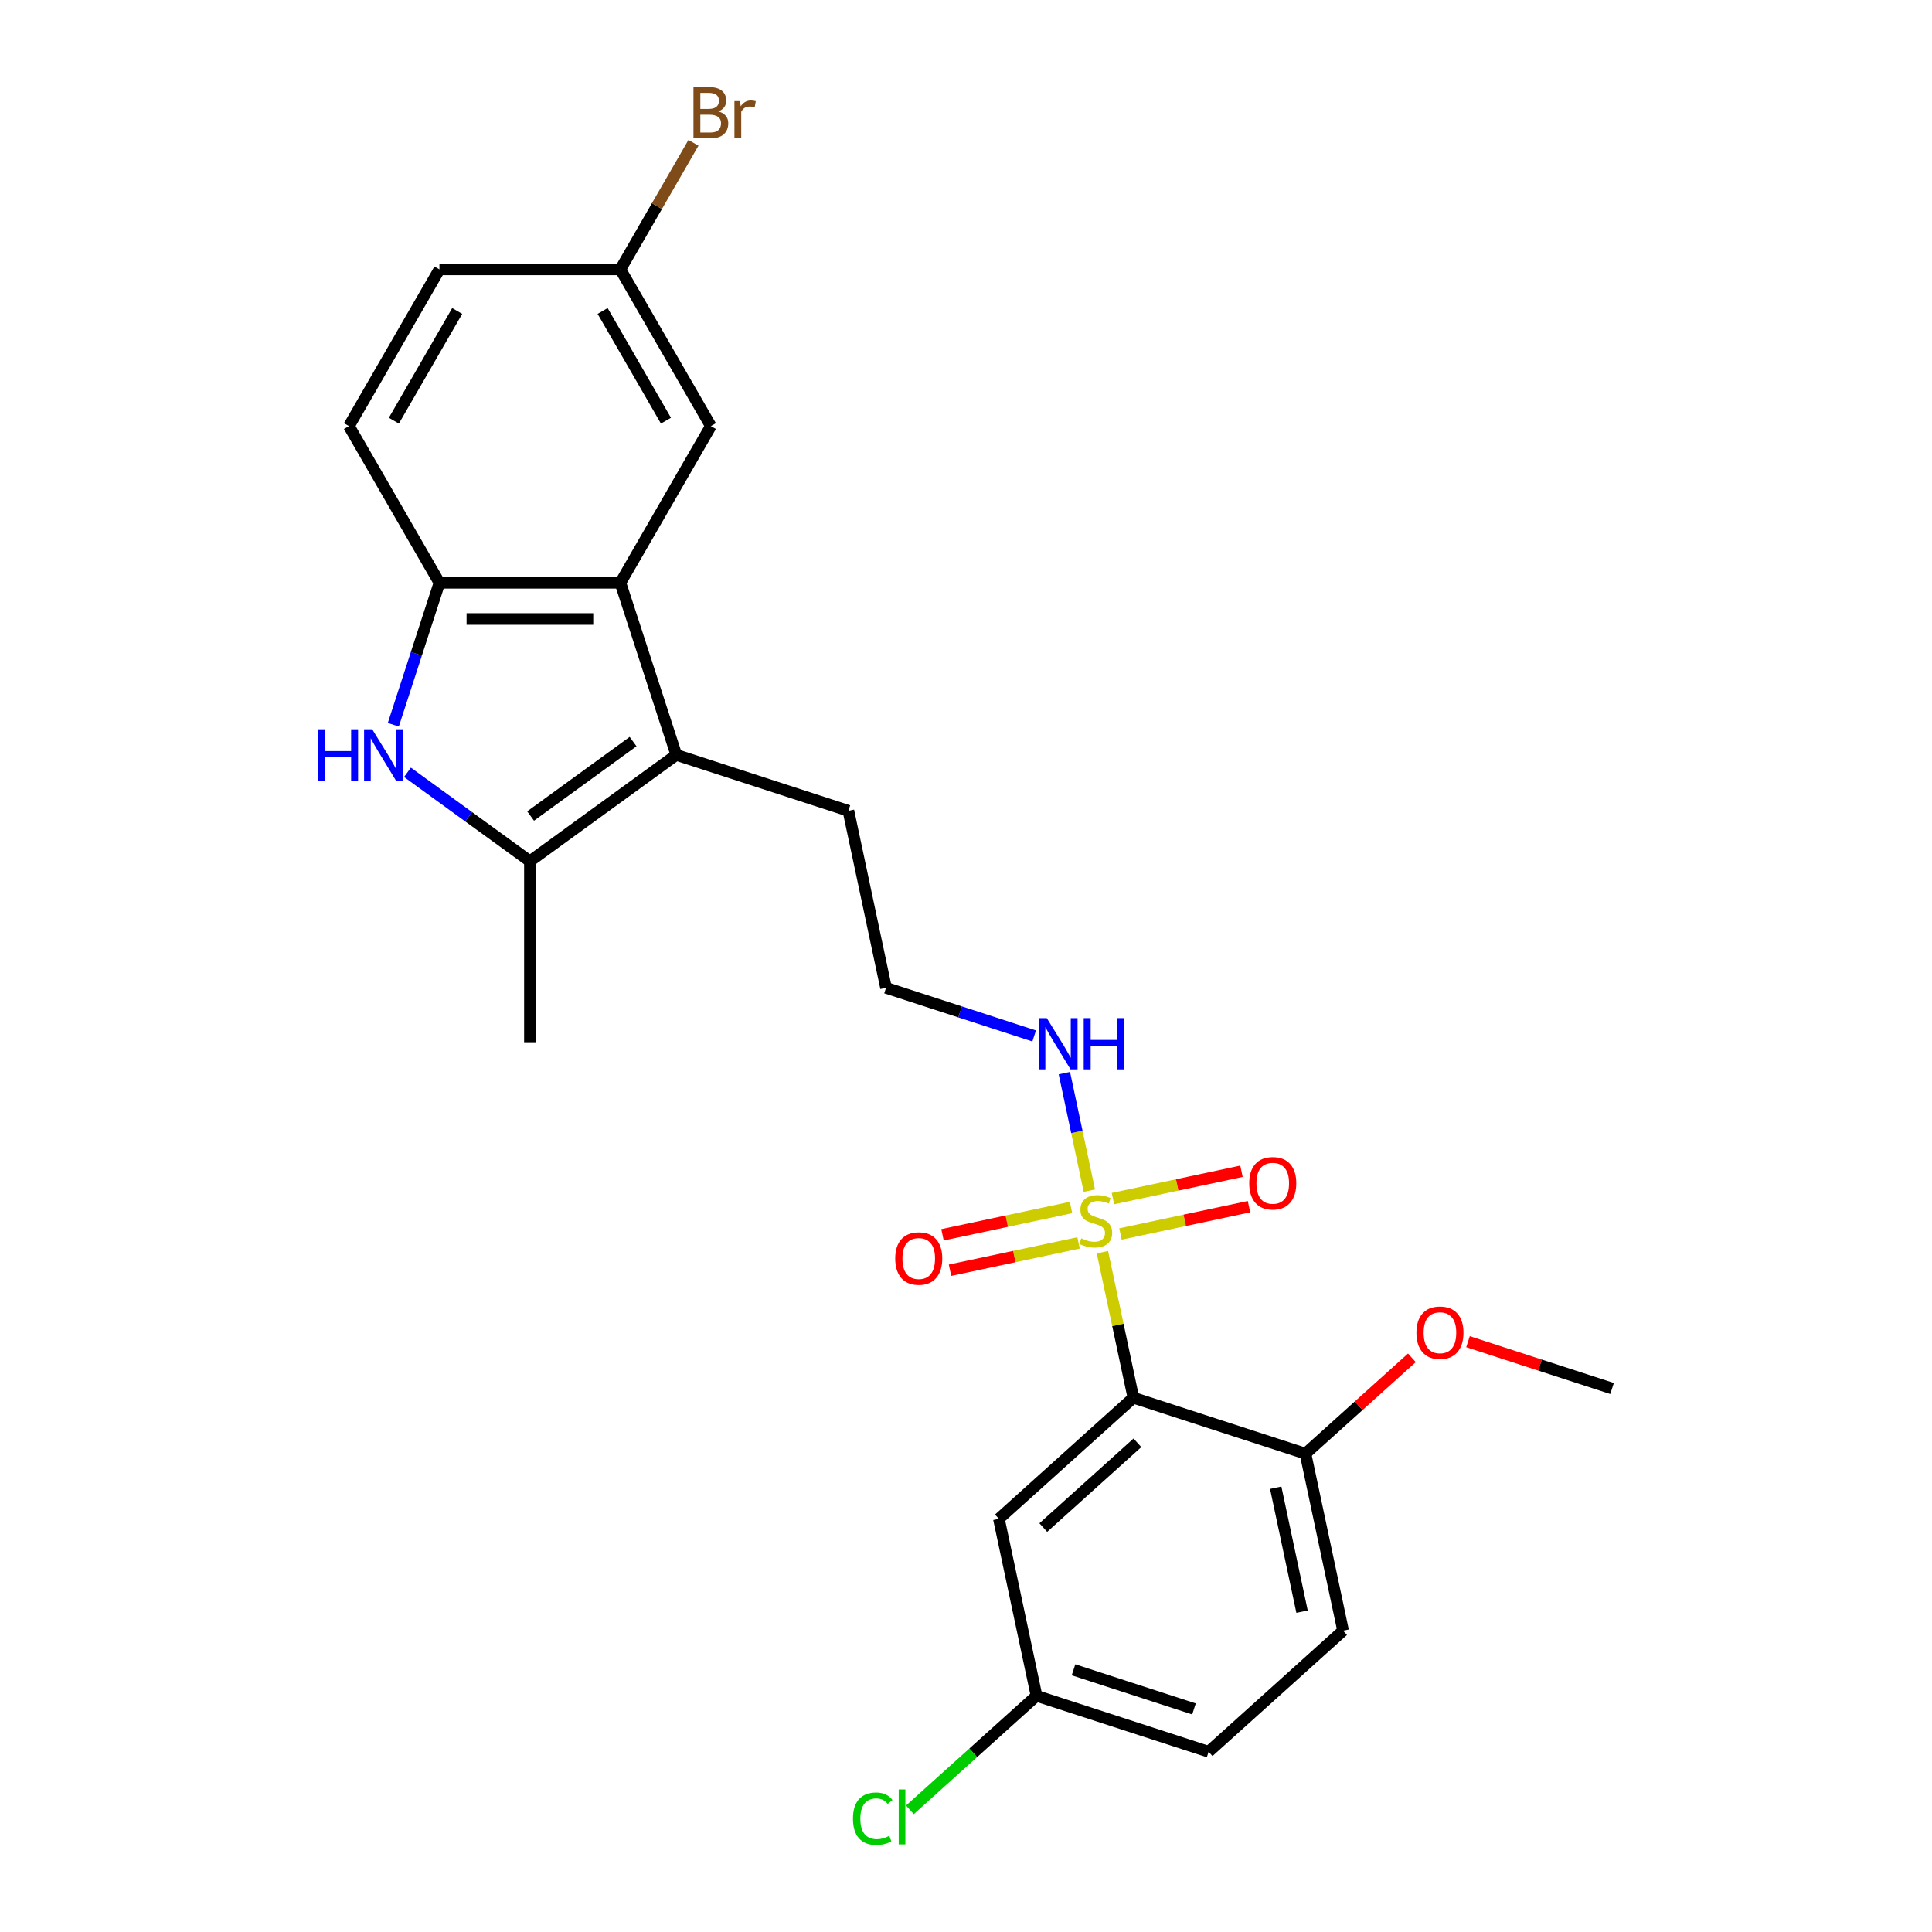 <?xml version='1.0' encoding='iso-8859-1'?>
<svg version='1.1' baseProfile='full'
              xmlns='http://www.w3.org/2000/svg'
                      xmlns:rdkit='http://www.rdkit.org/xml'
                      xmlns:xlink='http://www.w3.org/1999/xlink'
                  xml:space='preserve'
width='1000px' height='1000px' viewBox='0 0 1000 1000'>
<!-- END OF HEADER -->
<rect style='opacity:1.0;fill:#FFFFFF;stroke:none' width='1000' height='1000' x='0' y='0'> </rect>
<path class='bond-0' d='M 570.619,648.133 L 578.625,685.801' style='fill:none;fill-rule:evenodd;stroke:#CCCC00;stroke-width:6px;stroke-linecap:butt;stroke-linejoin:miter;stroke-opacity:1' />
<path class='bond-0' d='M 578.625,685.801 L 586.632,723.47' style='fill:none;fill-rule:evenodd;stroke:#000000;stroke-width:6px;stroke-linecap:butt;stroke-linejoin:miter;stroke-opacity:1' />
<path class='bond-7' d='M 554.365,624.998 L 521.1,632.069' style='fill:none;fill-rule:evenodd;stroke:#CCCC00;stroke-width:6px;stroke-linecap:butt;stroke-linejoin:miter;stroke-opacity:1' />
<path class='bond-7' d='M 521.1,632.069 L 487.836,639.139' style='fill:none;fill-rule:evenodd;stroke:#FF0000;stroke-width:6px;stroke-linecap:butt;stroke-linejoin:miter;stroke-opacity:1' />
<path class='bond-7' d='M 558.26,643.321 L 524.995,650.392' style='fill:none;fill-rule:evenodd;stroke:#CCCC00;stroke-width:6px;stroke-linecap:butt;stroke-linejoin:miter;stroke-opacity:1' />
<path class='bond-7' d='M 524.995,650.392 L 491.731,657.462' style='fill:none;fill-rule:evenodd;stroke:#FF0000;stroke-width:6px;stroke-linecap:butt;stroke-linejoin:miter;stroke-opacity:1' />
<path class='bond-8' d='M 579.952,638.71 L 613.216,631.64' style='fill:none;fill-rule:evenodd;stroke:#CCCC00;stroke-width:6px;stroke-linecap:butt;stroke-linejoin:miter;stroke-opacity:1' />
<path class='bond-8' d='M 613.216,631.64 L 646.481,624.569' style='fill:none;fill-rule:evenodd;stroke:#FF0000;stroke-width:6px;stroke-linecap:butt;stroke-linejoin:miter;stroke-opacity:1' />
<path class='bond-8' d='M 576.057,620.387 L 609.322,613.317' style='fill:none;fill-rule:evenodd;stroke:#CCCC00;stroke-width:6px;stroke-linecap:butt;stroke-linejoin:miter;stroke-opacity:1' />
<path class='bond-8' d='M 609.322,613.317 L 642.586,606.246' style='fill:none;fill-rule:evenodd;stroke:#FF0000;stroke-width:6px;stroke-linecap:butt;stroke-linejoin:miter;stroke-opacity:1' />
<path class='bond-10' d='M 563.85,616.288 L 557.383,585.866' style='fill:none;fill-rule:evenodd;stroke:#CCCC00;stroke-width:6px;stroke-linecap:butt;stroke-linejoin:miter;stroke-opacity:1' />
<path class='bond-10' d='M 557.383,585.866 L 550.917,555.445' style='fill:none;fill-rule:evenodd;stroke:#0000FF;stroke-width:6px;stroke-linecap:butt;stroke-linejoin:miter;stroke-opacity:1' />
<path class='bond-6' d='M 586.632,723.47 L 517.027,786.142' style='fill:none;fill-rule:evenodd;stroke:#000000;stroke-width:6px;stroke-linecap:butt;stroke-linejoin:miter;stroke-opacity:1' />
<path class='bond-6' d='M 588.726,746.792 L 540.002,790.662' style='fill:none;fill-rule:evenodd;stroke:#000000;stroke-width:6px;stroke-linecap:butt;stroke-linejoin:miter;stroke-opacity:1' />
<path class='bond-9' d='M 586.632,723.47 L 675.71,752.413' style='fill:none;fill-rule:evenodd;stroke:#000000;stroke-width:6px;stroke-linecap:butt;stroke-linejoin:miter;stroke-opacity:1' />
<path class='bond-1' d='M 210.907,399.746 L 242.594,422.768' style='fill:none;fill-rule:evenodd;stroke:#0000FF;stroke-width:6px;stroke-linecap:butt;stroke-linejoin:miter;stroke-opacity:1' />
<path class='bond-1' d='M 242.594,422.768 L 274.28,445.79' style='fill:none;fill-rule:evenodd;stroke:#000000;stroke-width:6px;stroke-linecap:butt;stroke-linejoin:miter;stroke-opacity:1' />
<path class='bond-26' d='M 203.576,375.132 L 215.513,338.395' style='fill:none;fill-rule:evenodd;stroke:#0000FF;stroke-width:6px;stroke-linecap:butt;stroke-linejoin:miter;stroke-opacity:1' />
<path class='bond-26' d='M 215.513,338.395 L 227.449,301.658' style='fill:none;fill-rule:evenodd;stroke:#000000;stroke-width:6px;stroke-linecap:butt;stroke-linejoin:miter;stroke-opacity:1' />
<path class='bond-2' d='M 350.055,390.736 L 439.133,419.68' style='fill:none;fill-rule:evenodd;stroke:#000000;stroke-width:6px;stroke-linecap:butt;stroke-linejoin:miter;stroke-opacity:1' />
<path class='bond-3' d='M 350.055,390.736 L 274.28,445.79' style='fill:none;fill-rule:evenodd;stroke:#000000;stroke-width:6px;stroke-linecap:butt;stroke-linejoin:miter;stroke-opacity:1' />
<path class='bond-3' d='M 327.678,383.84 L 274.636,422.377' style='fill:none;fill-rule:evenodd;stroke:#000000;stroke-width:6px;stroke-linecap:butt;stroke-linejoin:miter;stroke-opacity:1' />
<path class='bond-4' d='M 350.055,390.736 L 321.112,301.658' style='fill:none;fill-rule:evenodd;stroke:#000000;stroke-width:6px;stroke-linecap:butt;stroke-linejoin:miter;stroke-opacity:1' />
<path class='bond-21' d='M 274.28,445.79 L 274.28,539.452' style='fill:none;fill-rule:evenodd;stroke:#000000;stroke-width:6px;stroke-linecap:butt;stroke-linejoin:miter;stroke-opacity:1' />
<path class='bond-5' d='M 321.112,301.658 L 227.449,301.658' style='fill:none;fill-rule:evenodd;stroke:#000000;stroke-width:6px;stroke-linecap:butt;stroke-linejoin:miter;stroke-opacity:1' />
<path class='bond-5' d='M 307.062,320.391 L 241.499,320.391' style='fill:none;fill-rule:evenodd;stroke:#000000;stroke-width:6px;stroke-linecap:butt;stroke-linejoin:miter;stroke-opacity:1' />
<path class='bond-11' d='M 321.112,301.658 L 367.943,220.544' style='fill:none;fill-rule:evenodd;stroke:#000000;stroke-width:6px;stroke-linecap:butt;stroke-linejoin:miter;stroke-opacity:1' />
<path class='bond-12' d='M 227.449,301.658 L 180.618,220.544' style='fill:none;fill-rule:evenodd;stroke:#000000;stroke-width:6px;stroke-linecap:butt;stroke-linejoin:miter;stroke-opacity:1' />
<path class='bond-14' d='M 517.027,786.142 L 536.501,877.758' style='fill:none;fill-rule:evenodd;stroke:#000000;stroke-width:6px;stroke-linecap:butt;stroke-linejoin:miter;stroke-opacity:1' />
<path class='bond-13' d='M 675.71,752.413 L 695.184,844.029' style='fill:none;fill-rule:evenodd;stroke:#000000;stroke-width:6px;stroke-linecap:butt;stroke-linejoin:miter;stroke-opacity:1' />
<path class='bond-13' d='M 660.308,770.05 L 673.939,834.181' style='fill:none;fill-rule:evenodd;stroke:#000000;stroke-width:6px;stroke-linecap:butt;stroke-linejoin:miter;stroke-opacity:1' />
<path class='bond-23' d='M 675.71,752.413 L 703.254,727.613' style='fill:none;fill-rule:evenodd;stroke:#000000;stroke-width:6px;stroke-linecap:butt;stroke-linejoin:miter;stroke-opacity:1' />
<path class='bond-23' d='M 703.254,727.613 L 730.797,702.813' style='fill:none;fill-rule:evenodd;stroke:#FF0000;stroke-width:6px;stroke-linecap:butt;stroke-linejoin:miter;stroke-opacity:1' />
<path class='bond-22' d='M 535.284,536.209 L 496.945,523.752' style='fill:none;fill-rule:evenodd;stroke:#0000FF;stroke-width:6px;stroke-linecap:butt;stroke-linejoin:miter;stroke-opacity:1' />
<path class='bond-22' d='M 496.945,523.752 L 458.607,511.295' style='fill:none;fill-rule:evenodd;stroke:#000000;stroke-width:6px;stroke-linecap:butt;stroke-linejoin:miter;stroke-opacity:1' />
<path class='bond-15' d='M 367.943,220.544 L 321.112,139.43' style='fill:none;fill-rule:evenodd;stroke:#000000;stroke-width:6px;stroke-linecap:butt;stroke-linejoin:miter;stroke-opacity:1' />
<path class='bond-15' d='M 344.695,217.743 L 311.914,160.964' style='fill:none;fill-rule:evenodd;stroke:#000000;stroke-width:6px;stroke-linecap:butt;stroke-linejoin:miter;stroke-opacity:1' />
<path class='bond-27' d='M 180.618,220.544 L 227.449,139.43' style='fill:none;fill-rule:evenodd;stroke:#000000;stroke-width:6px;stroke-linecap:butt;stroke-linejoin:miter;stroke-opacity:1' />
<path class='bond-27' d='M 203.866,217.743 L 236.647,160.964' style='fill:none;fill-rule:evenodd;stroke:#000000;stroke-width:6px;stroke-linecap:butt;stroke-linejoin:miter;stroke-opacity:1' />
<path class='bond-18' d='M 695.184,844.029 L 625.579,906.701' style='fill:none;fill-rule:evenodd;stroke:#000000;stroke-width:6px;stroke-linecap:butt;stroke-linejoin:miter;stroke-opacity:1' />
<path class='bond-19' d='M 536.501,877.758 L 503.731,907.264' style='fill:none;fill-rule:evenodd;stroke:#000000;stroke-width:6px;stroke-linecap:butt;stroke-linejoin:miter;stroke-opacity:1' />
<path class='bond-19' d='M 503.731,907.264 L 470.961,936.77' style='fill:none;fill-rule:evenodd;stroke:#00CC00;stroke-width:6px;stroke-linecap:butt;stroke-linejoin:miter;stroke-opacity:1' />
<path class='bond-25' d='M 536.501,877.758 L 625.579,906.701' style='fill:none;fill-rule:evenodd;stroke:#000000;stroke-width:6px;stroke-linecap:butt;stroke-linejoin:miter;stroke-opacity:1' />
<path class='bond-25' d='M 555.651,864.284 L 618.006,884.544' style='fill:none;fill-rule:evenodd;stroke:#000000;stroke-width:6px;stroke-linecap:butt;stroke-linejoin:miter;stroke-opacity:1' />
<path class='bond-17' d='M 321.112,139.43 L 227.449,139.43' style='fill:none;fill-rule:evenodd;stroke:#000000;stroke-width:6px;stroke-linecap:butt;stroke-linejoin:miter;stroke-opacity:1' />
<path class='bond-20' d='M 321.112,139.43 L 340.023,106.675' style='fill:none;fill-rule:evenodd;stroke:#000000;stroke-width:6px;stroke-linecap:butt;stroke-linejoin:miter;stroke-opacity:1' />
<path class='bond-20' d='M 340.023,106.675 L 358.934,73.92' style='fill:none;fill-rule:evenodd;stroke:#7F4C19;stroke-width:6px;stroke-linecap:butt;stroke-linejoin:miter;stroke-opacity:1' />
<path class='bond-16' d='M 439.133,419.68 L 458.607,511.295' style='fill:none;fill-rule:evenodd;stroke:#000000;stroke-width:6px;stroke-linecap:butt;stroke-linejoin:miter;stroke-opacity:1' />
<path class='bond-24' d='M 759.833,694.458 L 797.113,706.571' style='fill:none;fill-rule:evenodd;stroke:#FF0000;stroke-width:6px;stroke-linecap:butt;stroke-linejoin:miter;stroke-opacity:1' />
<path class='bond-24' d='M 797.113,706.571 L 834.393,718.684' style='fill:none;fill-rule:evenodd;stroke:#000000;stroke-width:6px;stroke-linecap:butt;stroke-linejoin:miter;stroke-opacity:1' />
<path  class='atom-0' d='M 559.665 640.958
Q 559.965 641.071, 561.201 641.595
Q 562.438 642.12, 563.787 642.457
Q 565.173 642.757, 566.521 642.757
Q 569.032 642.757, 570.493 641.558
Q 571.954 640.321, 571.954 638.186
Q 571.954 636.725, 571.205 635.826
Q 570.493 634.926, 569.369 634.439
Q 568.245 633.952, 566.372 633.39
Q 564.011 632.679, 562.588 632.004
Q 561.201 631.33, 560.19 629.906
Q 559.216 628.482, 559.216 626.085
Q 559.216 622.75, 561.464 620.69
Q 563.749 618.629, 568.245 618.629
Q 571.317 618.629, 574.801 620.09
L 573.94 622.975
Q 570.755 621.664, 568.357 621.664
Q 565.772 621.664, 564.349 622.75
Q 562.925 623.799, 562.962 625.635
Q 562.962 627.059, 563.674 627.92
Q 564.423 628.782, 565.472 629.269
Q 566.559 629.756, 568.357 630.318
Q 570.755 631.068, 572.179 631.817
Q 573.602 632.566, 574.614 634.102
Q 575.663 635.601, 575.663 638.186
Q 575.663 641.857, 573.19 643.843
Q 570.755 645.791, 566.671 645.791
Q 564.311 645.791, 562.513 645.267
Q 560.752 644.78, 558.654 643.918
L 559.665 640.958
' fill='#CCCC00'/>
<path  class='atom-2' d='M 164.582 377.474
L 168.178 377.474
L 168.178 388.751
L 181.74 388.751
L 181.74 377.474
L 185.337 377.474
L 185.337 403.999
L 181.74 403.999
L 181.74 391.748
L 168.178 391.748
L 168.178 403.999
L 164.582 403.999
L 164.582 377.474
' fill='#0000FF'/>
<path  class='atom-2' d='M 192.643 377.474
L 201.335 391.523
Q 202.196 392.909, 203.583 395.42
Q 204.969 397.93, 205.044 398.08
L 205.044 377.474
L 208.565 377.474
L 208.565 403.999
L 204.931 403.999
L 195.603 388.638
Q 194.516 386.84, 193.355 384.78
Q 192.231 382.719, 191.893 382.082
L 191.893 403.999
L 188.447 403.999
L 188.447 377.474
L 192.643 377.474
' fill='#0000FF'/>
<path  class='atom-8' d='M 463.367 651.403
Q 463.367 645.034, 466.514 641.474
Q 469.661 637.915, 475.543 637.915
Q 481.425 637.915, 484.572 641.474
Q 487.719 645.034, 487.719 651.403
Q 487.719 657.847, 484.534 661.518
Q 481.35 665.152, 475.543 665.152
Q 469.698 665.152, 466.514 661.518
Q 463.367 657.884, 463.367 651.403
M 475.543 662.155
Q 479.589 662.155, 481.762 659.458
Q 483.972 656.723, 483.972 651.403
Q 483.972 646.195, 481.762 643.573
Q 479.589 640.913, 475.543 640.913
Q 471.497 640.913, 469.286 643.535
Q 467.113 646.158, 467.113 651.403
Q 467.113 656.76, 469.286 659.458
Q 471.497 662.155, 475.543 662.155
' fill='#FF0000'/>
<path  class='atom-9' d='M 646.598 612.456
Q 646.598 606.087, 649.745 602.527
Q 652.892 598.968, 658.774 598.968
Q 664.656 598.968, 667.803 602.527
Q 670.95 606.087, 670.95 612.456
Q 670.95 618.9, 667.766 622.571
Q 664.581 626.205, 658.774 626.205
Q 652.929 626.205, 649.745 622.571
Q 646.598 618.937, 646.598 612.456
M 658.774 623.208
Q 662.82 623.208, 664.993 620.511
Q 667.204 617.776, 667.204 612.456
Q 667.204 607.248, 664.993 604.626
Q 662.82 601.966, 658.774 601.966
Q 654.728 601.966, 652.517 604.588
Q 650.344 607.211, 650.344 612.456
Q 650.344 617.813, 652.517 620.511
Q 654.728 623.208, 658.774 623.208
' fill='#FF0000'/>
<path  class='atom-11' d='M 541.822 526.976
L 550.513 541.025
Q 551.375 542.412, 552.761 544.922
Q 554.148 547.432, 554.223 547.582
L 554.223 526.976
L 557.744 526.976
L 557.744 553.501
L 554.11 553.501
L 544.781 538.141
Q 543.695 536.342, 542.533 534.282
Q 541.41 532.221, 541.072 531.584
L 541.072 553.501
L 537.626 553.501
L 537.626 526.976
L 541.822 526.976
' fill='#0000FF'/>
<path  class='atom-11' d='M 560.929 526.976
L 564.525 526.976
L 564.525 538.253
L 578.088 538.253
L 578.088 526.976
L 581.684 526.976
L 581.684 553.501
L 578.088 553.501
L 578.088 541.25
L 564.525 541.25
L 564.525 553.501
L 560.929 553.501
L 560.929 526.976
' fill='#0000FF'/>
<path  class='atom-20' d='M 441.495 941.348
Q 441.495 934.754, 444.567 931.308
Q 447.676 927.823, 453.558 927.823
Q 459.028 927.823, 461.951 931.682
L 459.478 933.705
Q 457.342 930.895, 453.558 930.895
Q 449.55 930.895, 447.414 933.593
Q 445.316 936.253, 445.316 941.348
Q 445.316 946.593, 447.489 949.291
Q 449.7 951.988, 453.971 951.988
Q 456.893 951.988, 460.302 950.227
L 461.351 953.037
Q 459.965 953.936, 457.867 954.461
Q 455.769 954.985, 453.446 954.985
Q 447.676 954.985, 444.567 951.464
Q 441.495 947.942, 441.495 941.348
' fill='#00CC00'/>
<path  class='atom-20' d='M 465.173 926.212
L 468.619 926.212
L 468.619 954.648
L 465.173 954.648
L 465.173 926.212
' fill='#00CC00'/>
<path  class='atom-21' d='M 371.821 57.642
Q 374.368 58.354, 375.642 59.927
Q 376.953 61.463, 376.953 63.749
Q 376.953 67.42, 374.593 69.518
Q 372.27 71.579, 367.849 71.579
L 358.933 71.579
L 358.933 45.054
L 366.763 45.054
Q 371.296 45.054, 373.581 46.889
Q 375.867 48.725, 375.867 52.097
Q 375.867 56.106, 371.821 57.642
M 362.492 48.051
L 362.492 56.368
L 366.763 56.368
Q 369.385 56.368, 370.734 55.319
Q 372.12 54.233, 372.12 52.097
Q 372.12 48.051, 366.763 48.051
L 362.492 48.051
M 367.849 68.582
Q 370.434 68.582, 371.821 67.345
Q 373.207 66.109, 373.207 63.749
Q 373.207 61.576, 371.671 60.489
Q 370.172 59.365, 367.287 59.365
L 362.492 59.365
L 362.492 68.582
L 367.849 68.582
' fill='#7F4C19'/>
<path  class='atom-21' d='M 382.985 52.322
L 383.397 54.982
Q 385.42 51.985, 388.717 51.985
Q 389.766 51.985, 391.19 52.359
L 390.628 55.506
Q 389.017 55.132, 388.118 55.132
Q 386.544 55.132, 385.495 55.769
Q 384.484 56.368, 383.659 57.829
L 383.659 71.579
L 380.138 71.579
L 380.138 52.322
L 382.985 52.322
' fill='#7F4C19'/>
<path  class='atom-24' d='M 733.139 689.816
Q 733.139 683.447, 736.286 679.888
Q 739.433 676.328, 745.315 676.328
Q 751.197 676.328, 754.344 679.888
Q 757.491 683.447, 757.491 689.816
Q 757.491 696.26, 754.306 699.931
Q 751.122 703.565, 745.315 703.565
Q 739.47 703.565, 736.286 699.931
Q 733.139 696.297, 733.139 689.816
M 745.315 700.568
Q 749.361 700.568, 751.534 697.871
Q 753.744 695.136, 753.744 689.816
Q 753.744 684.608, 751.534 681.986
Q 749.361 679.326, 745.315 679.326
Q 741.269 679.326, 739.058 681.948
Q 736.885 684.571, 736.885 689.816
Q 736.885 695.173, 739.058 697.871
Q 741.269 700.568, 745.315 700.568
' fill='#FF0000'/>
</svg>
